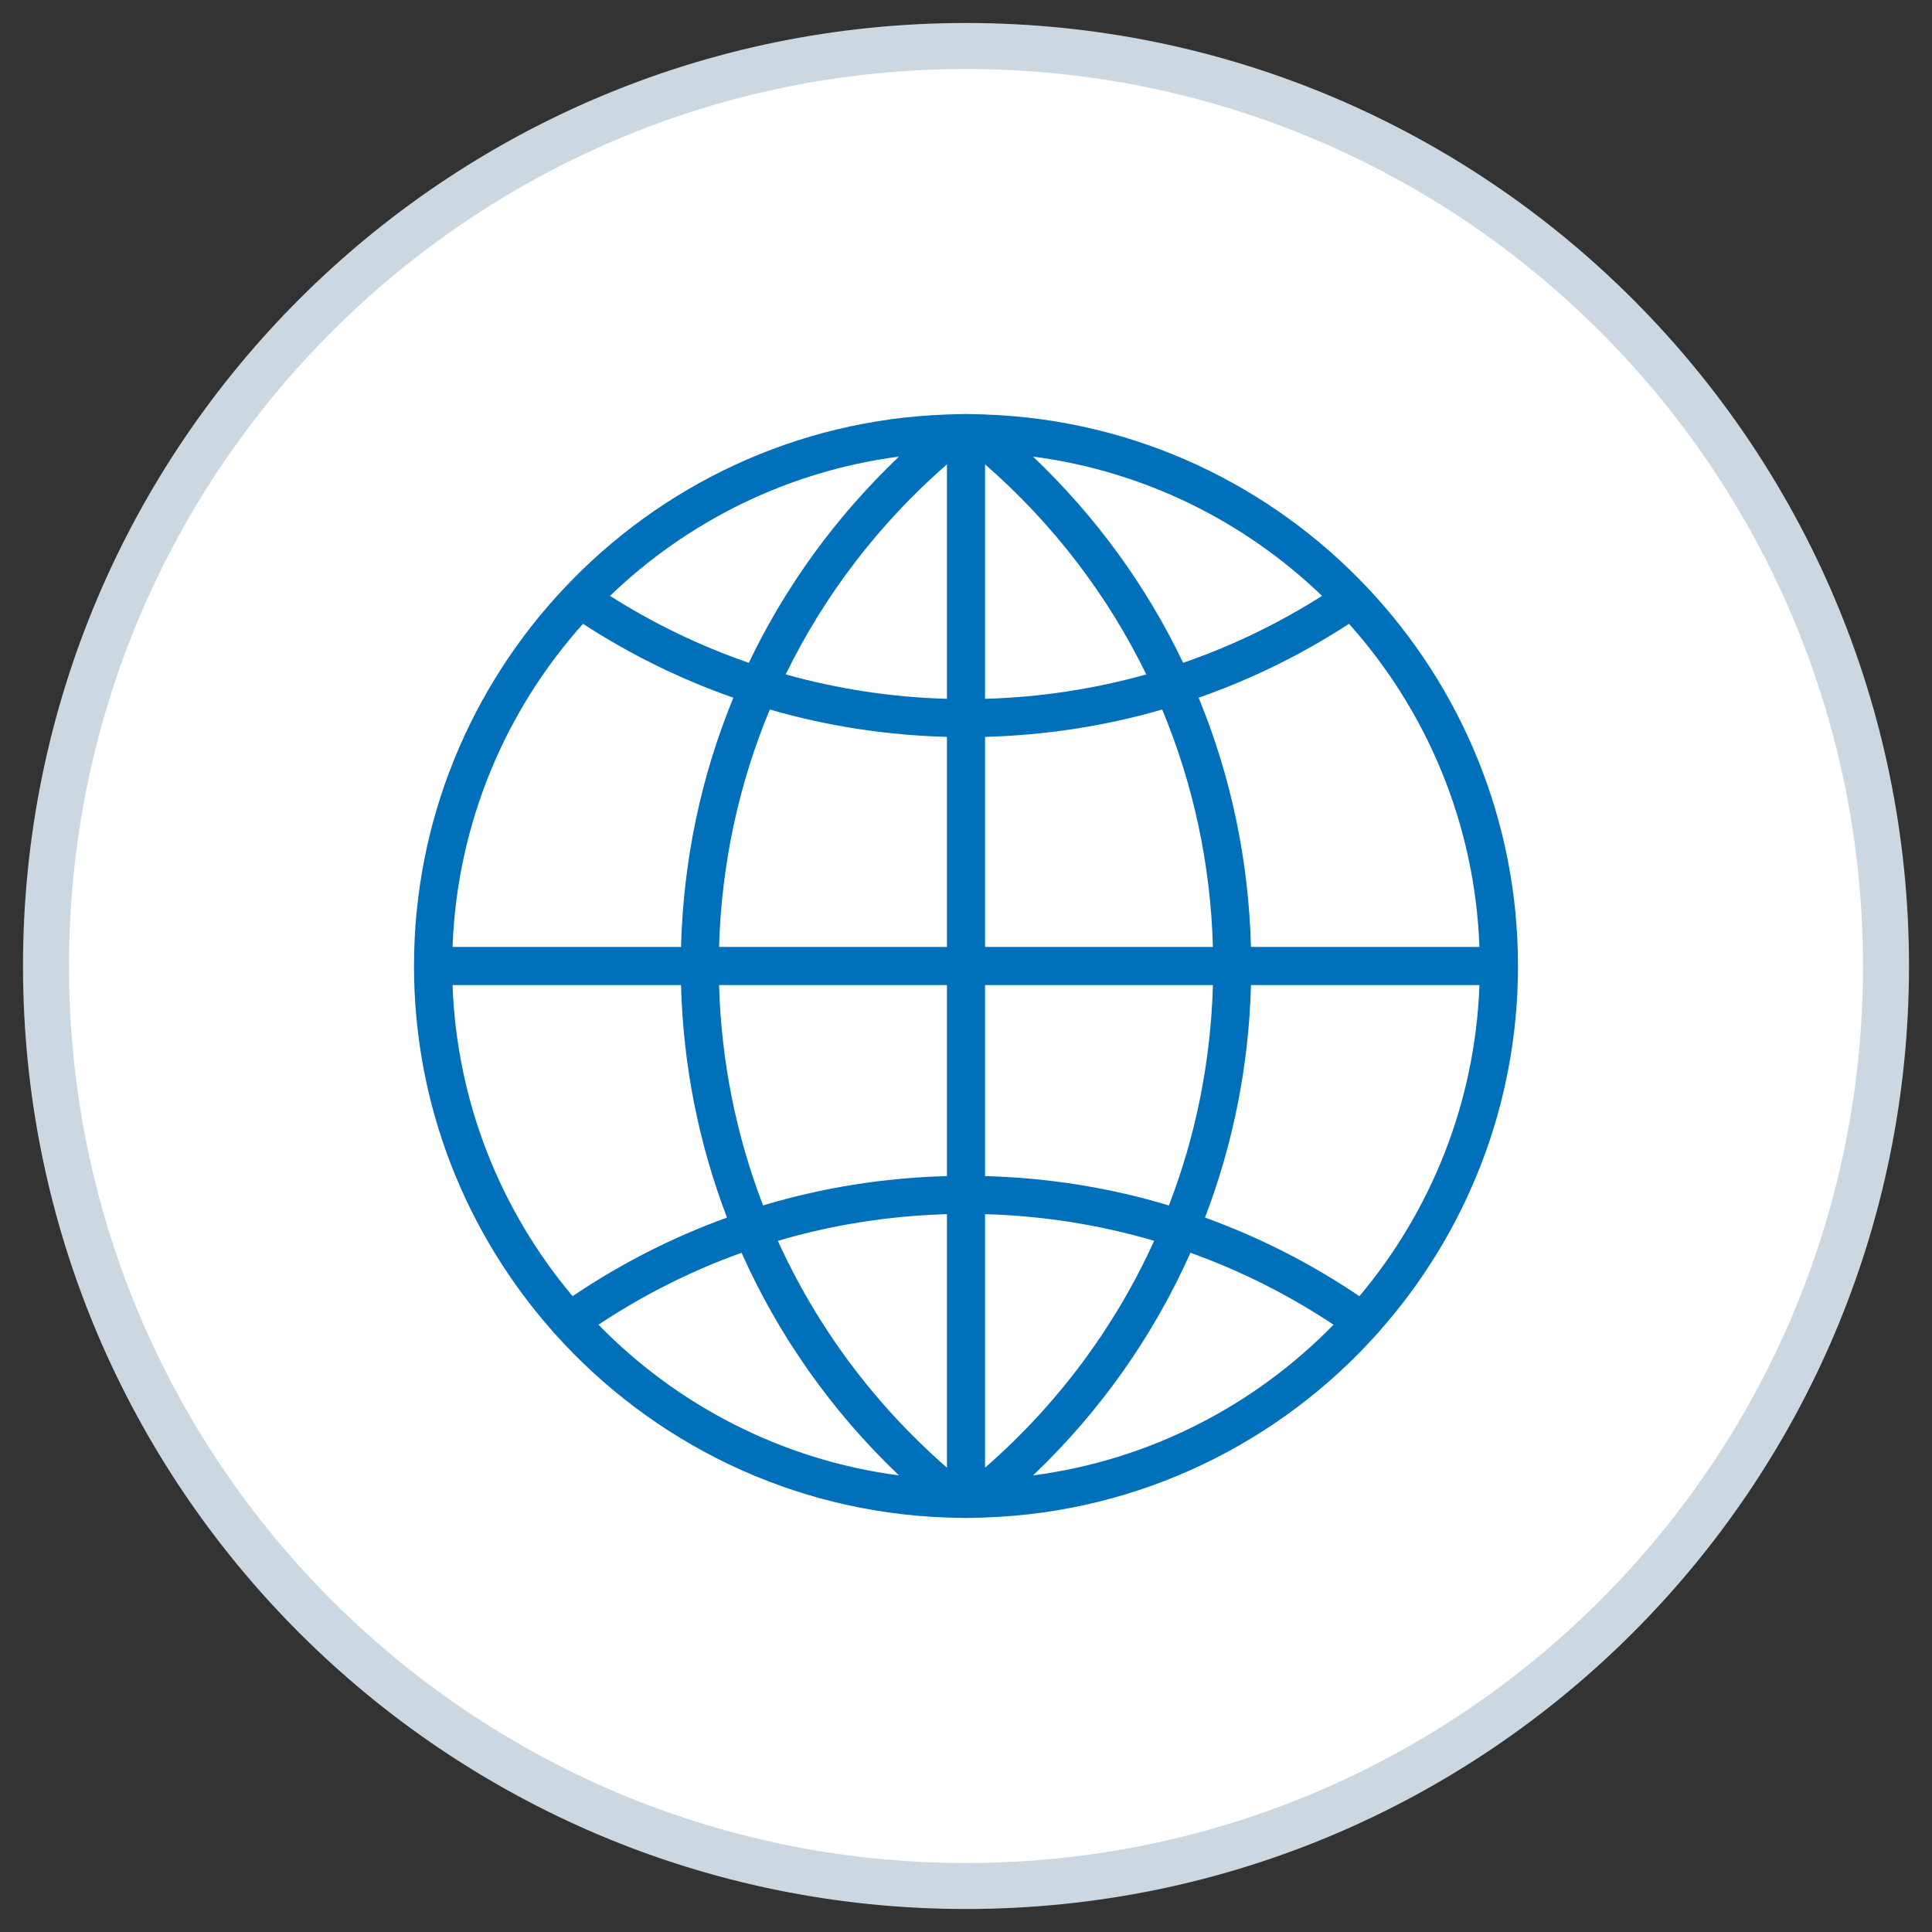 <svg width="42" height="42" viewBox="0 0 42 42" fill="none" xmlns="http://www.w3.org/2000/svg">
  <rect x="0" y="0" width="42" height="42" fill="#333333" stroke="none"/>
  <g clip-path="url(#clip0_109_2)">
    <path fill-rule="evenodd" clip-rule="evenodd" d="M21 1C32.046 1 41 9.955 41 21.001C41 32.046 32.046 41 21 41C9.955 41 1 32.046 1 21.001C1 9.955 9.955 1 21 1Z" fill="white" stroke="#CBD8E1"/>
    <g clip-path="url(#clip1_109_2)">
      <path d="M29.974 28.954C31.855 26.835 33 24.049 33 21C33 17.827 31.76 14.941 29.743 12.793V12.792C29.741 12.79 29.738 12.789 29.737 12.787C27.636 10.553 24.691 9.123 21.416 9.011L21.415 9.01L21.182 9.004C21.121 9.002 21.061 9 21 9C20.939 9 20.879 9.002 20.818 9.004L20.585 9.01L20.585 9.011C17.31 9.123 14.365 10.553 12.264 12.787C12.262 12.789 12.259 12.79 12.258 12.792L12.258 12.793C10.24 14.941 9 17.827 9 21C9 24.049 10.145 26.835 12.026 28.954C12.028 28.958 12.028 28.962 12.031 28.965C12.039 28.976 12.049 28.981 12.057 28.99C14.17 31.352 17.201 32.874 20.585 32.99L20.585 32.99L20.818 32.996C20.879 32.998 20.939 33 21 33C21.061 33 21.121 32.998 21.182 32.996L21.415 32.99L21.415 32.989C24.802 32.873 27.837 31.349 29.95 28.982C29.955 28.975 29.964 28.973 29.969 28.965C29.972 28.962 29.972 28.958 29.974 28.954ZM9.838 21.414H14.805C14.851 23.168 15.194 24.872 15.804 26.469C14.627 26.895 13.502 27.466 12.448 28.178C10.897 26.334 9.932 23.983 9.838 21.414ZM12.674 13.561C13.703 14.231 14.799 14.767 15.943 15.168C15.242 16.867 14.855 18.699 14.805 20.586H9.838C9.937 17.894 10.991 15.442 12.674 13.561ZM32.162 20.586H27.195C27.145 18.699 26.758 16.867 26.057 15.168C27.201 14.767 28.297 14.231 29.326 13.561C31.009 15.442 32.063 17.894 32.162 20.586ZM20.586 15.192C19.39 15.158 18.216 14.979 17.081 14.661C17.92 12.94 19.104 11.387 20.586 10.094V15.192ZM20.586 16.019V20.586H15.632C15.683 18.787 16.061 17.042 16.735 15.424C17.979 15.785 19.271 15.984 20.586 16.019ZM21.414 16.019C22.729 15.984 24.021 15.785 25.265 15.424C25.94 17.042 26.317 18.787 26.368 20.586H21.414V16.019ZM21.414 15.192V10.094C22.896 11.387 24.08 12.94 24.919 14.661C23.784 14.979 22.61 15.158 21.414 15.192ZM25.721 14.409C24.926 12.744 23.823 11.226 22.457 9.926C24.88 10.243 27.06 11.338 28.74 12.954C27.786 13.559 26.775 14.045 25.721 14.409ZM16.279 14.409C15.225 14.045 14.214 13.559 13.261 12.954C14.94 11.338 17.12 10.243 19.543 9.926C18.177 11.226 17.074 12.744 16.279 14.409ZM15.632 21.414H20.586V25.567C19.218 25.604 17.877 25.817 16.589 26.205C16.006 24.693 15.679 23.077 15.632 21.414ZM20.586 26.395V31.906C19 30.522 17.756 28.84 16.91 26.975C18.096 26.625 19.329 26.431 20.586 26.395ZM21.414 31.906V26.395C22.671 26.43 23.904 26.625 25.09 26.974C24.244 28.84 23 30.522 21.414 31.906ZM21.414 25.567V21.414H26.368C26.321 23.077 25.994 24.693 25.411 26.206C24.123 25.817 22.782 25.604 21.414 25.567ZM27.195 21.414H32.162C32.068 23.983 31.103 26.334 29.552 28.178C28.498 27.466 27.373 26.895 26.196 26.469C26.806 24.872 27.149 23.168 27.195 21.414ZM13.01 28.798C13.989 28.148 15.031 27.625 16.121 27.234C16.925 29.038 18.081 30.682 19.543 32.074C16.998 31.741 14.72 30.549 13.01 28.798ZM22.457 32.074C23.919 30.682 25.075 29.038 25.879 27.234C26.969 27.625 28.011 28.148 28.99 28.798C27.28 30.549 25.002 31.741 22.457 32.074Z" fill="#0070BA"/>
    </g>
  </g>
  <defs>
    <clipPath id="clip0_109_2">
      <rect width="42" height="42" fill="white"/>
    </clipPath>
    <clipPath id="clip1_109_2">
      <rect width="24" height="24" fill="white" transform="translate(9 9)"/>
    </clipPath>
  </defs>
</svg>
